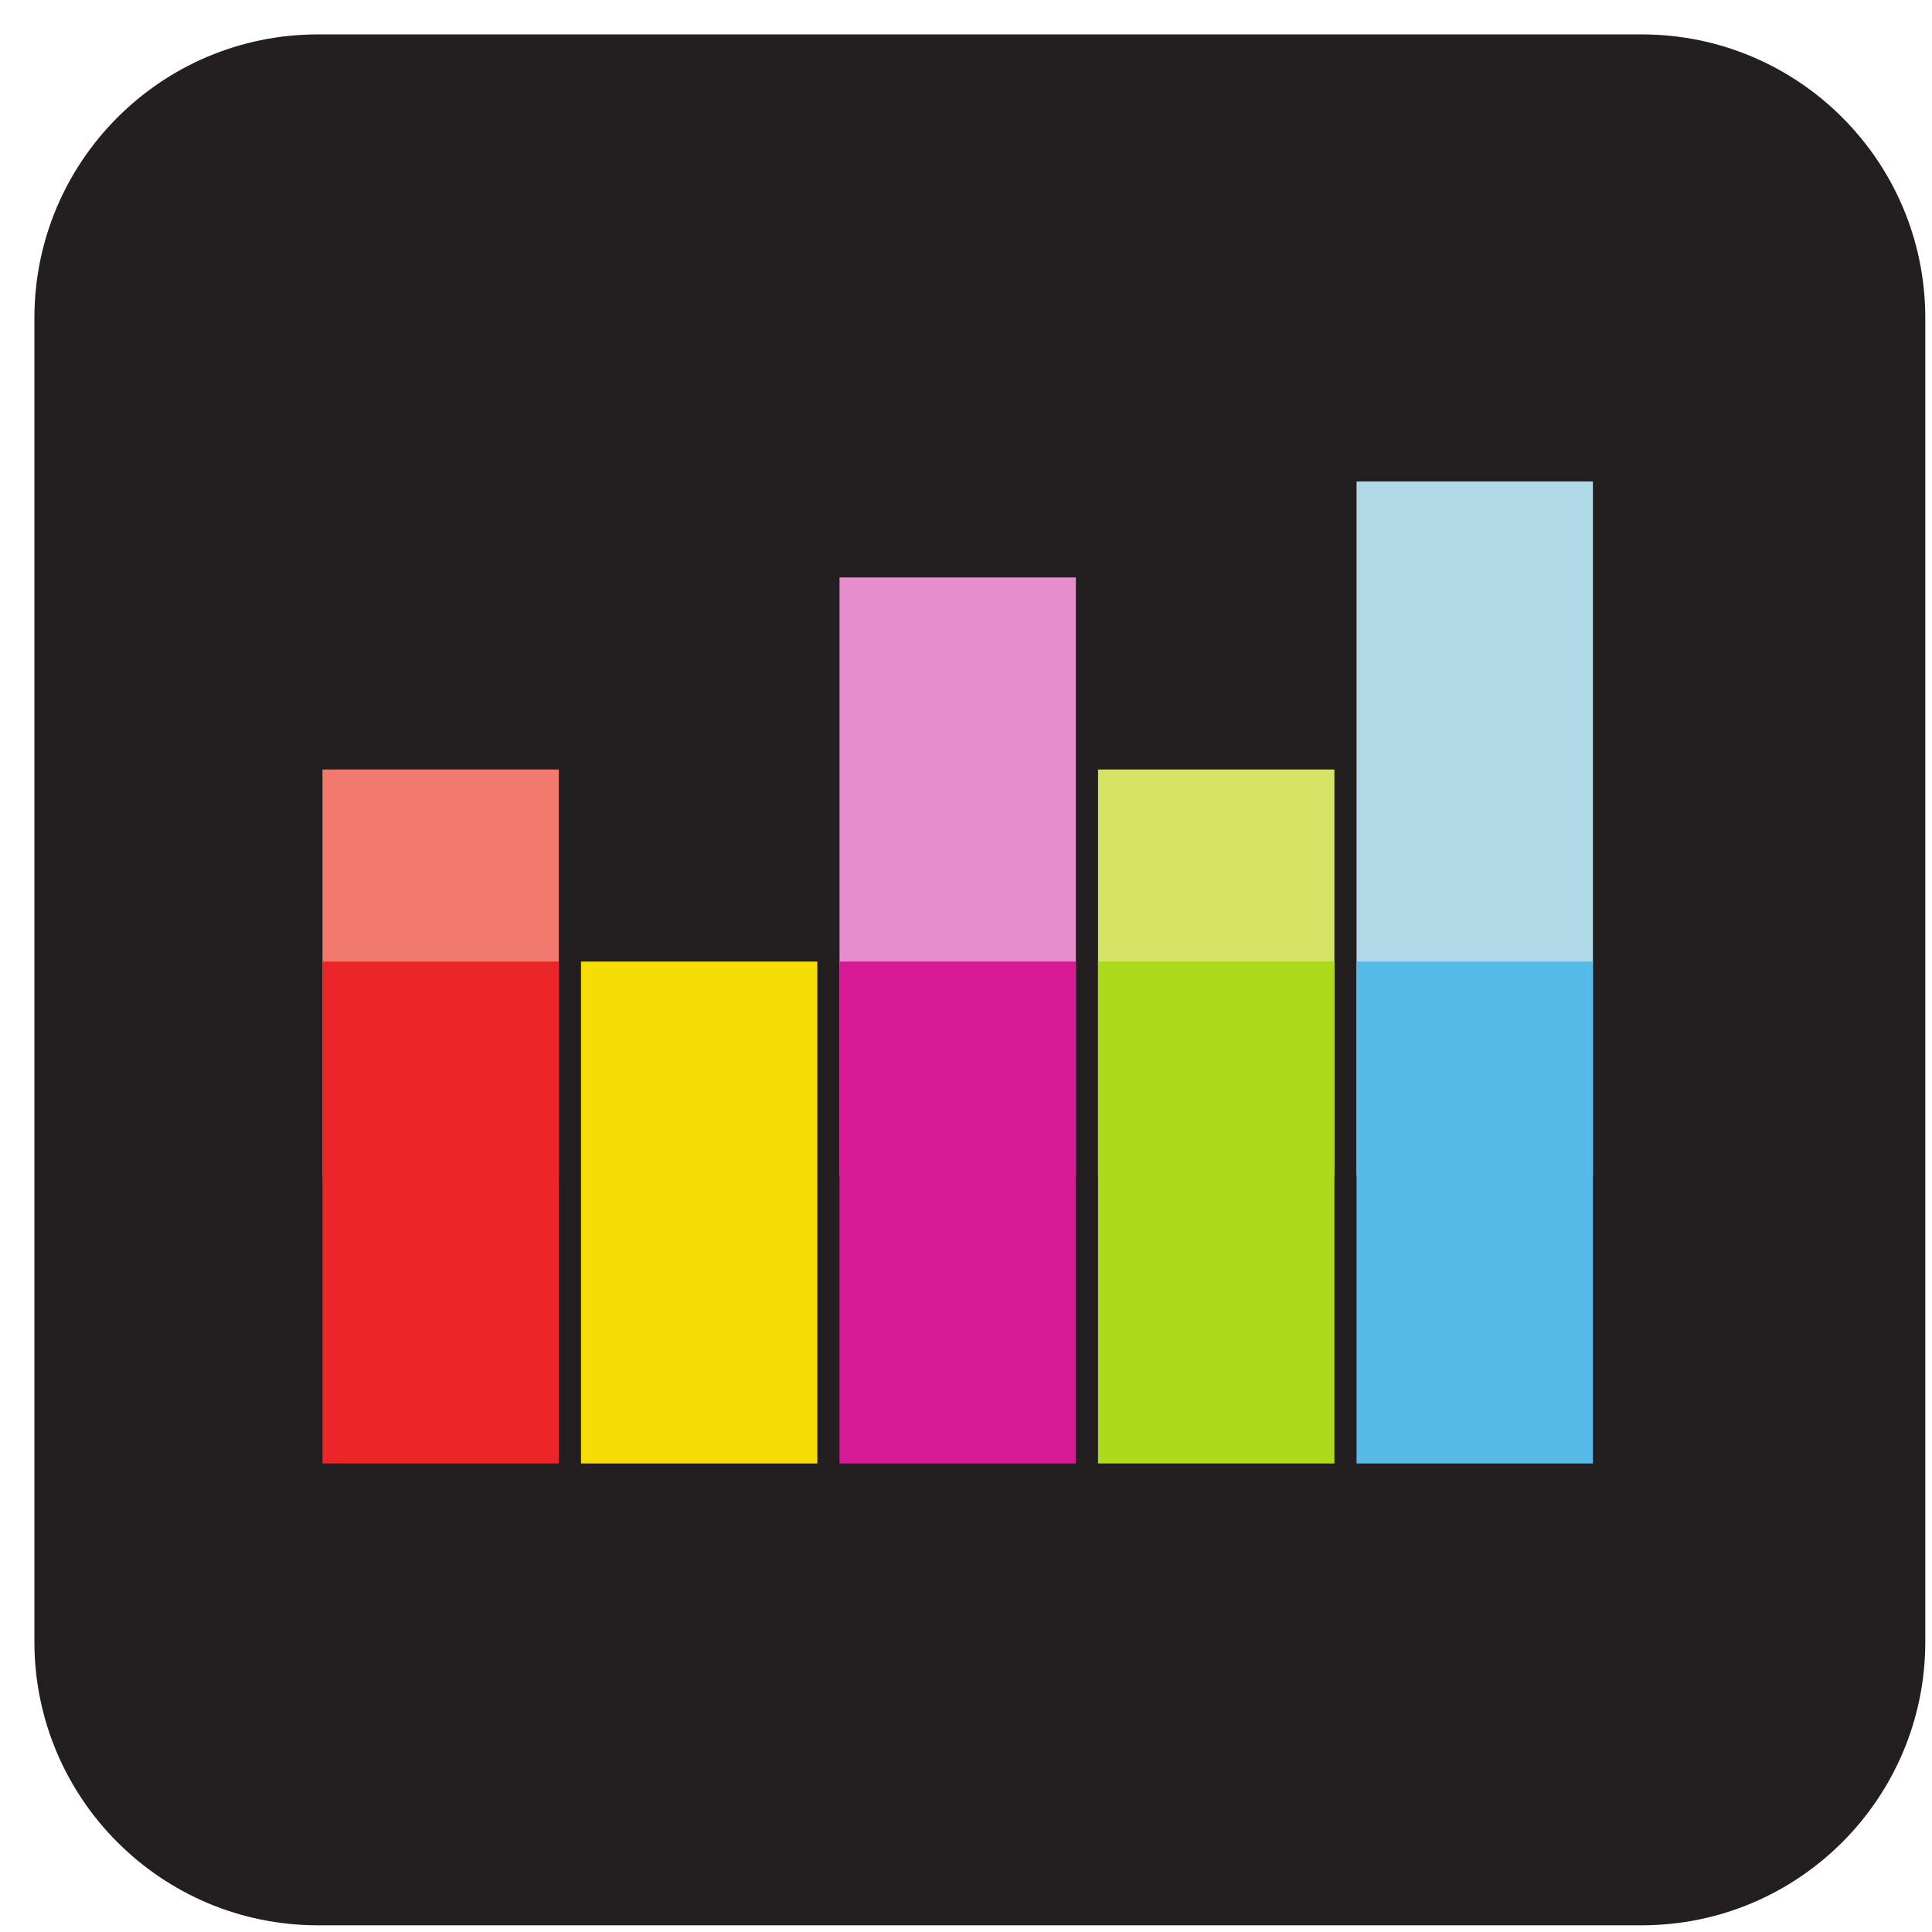 <svg width="47" height="47" viewBox="0 0 47 47" fill="none" xmlns="http://www.w3.org/2000/svg">
<g clip-path="url(#clip0_4_46)">
<path d="M7.736 0.837H39.938C43.749 0.837 46.837 3.925 46.837 7.736V39.938C46.837 43.749 43.749 46.837 39.938 46.837H7.736C3.925 46.837 0.837 43.749 0.837 39.938V7.736C0.837 3.925 3.925 0.837 7.736 0.837Z" fill="#231F20"/>
<path d="M7.845 24.825H13.595M7.845 22.489H13.595H7.845Z" stroke="#F1796E" stroke-width="7.538" stroke-miterlimit="2.613"/>
<path d="M7.845 31.833H13.595M7.845 27.161H13.595H7.845ZM7.845 29.497H13.595H7.845Z" stroke="#EC2529" stroke-width="7.538" stroke-miterlimit="2.613"/>
<path d="M14.134 31.833H19.884M14.134 27.161H19.884H14.134ZM14.134 29.497H19.884H14.134Z" stroke="#F6DD05" stroke-width="7.538" stroke-miterlimit="2.613"/>
<path d="M20.423 17.817H26.173M20.423 22.489H26.173H20.423ZM20.423 24.825H26.173H20.423ZM20.423 20.153H26.173H20.423Z" stroke="#E78DCC" stroke-width="7.538" stroke-miterlimit="2.613"/>
<path d="M20.423 31.833H26.173M20.423 27.161H26.173H20.423ZM20.423 29.497H26.173H20.423Z" stroke="#D81996" stroke-width="7.538" stroke-miterlimit="2.613"/>
<path d="M26.712 24.825H32.462M26.712 22.489H32.462H26.712Z" stroke="#D6E465" stroke-width="7.538" stroke-miterlimit="2.613"/>
<path d="M26.712 31.833H32.462M26.712 27.161H32.462H26.712ZM26.712 29.497H32.462H26.712Z" stroke="#ADDA1A" stroke-width="7.538" stroke-miterlimit="2.613"/>
<path d="M33.001 15.482H38.751M33.001 22.489H38.751H33.001ZM33.001 24.825H38.751H33.001ZM33.001 20.153H38.751H33.001ZM33.001 17.817H38.751H33.001Z" stroke="#B0D8E6" stroke-width="7.538" stroke-miterlimit="2.613"/>
<path d="M33.001 31.833H38.751M33.001 27.161H38.751H33.001ZM33.001 29.497H38.751H33.001Z" stroke="#56BBE9" stroke-width="7.538" stroke-miterlimit="2.613"/>
</g>
<defs>
<clipPath id="clip0_4_46">
<rect width="46" height="46" fill="white" transform="translate(0.837 0.837)"/>
</clipPath>
</defs>
</svg>
